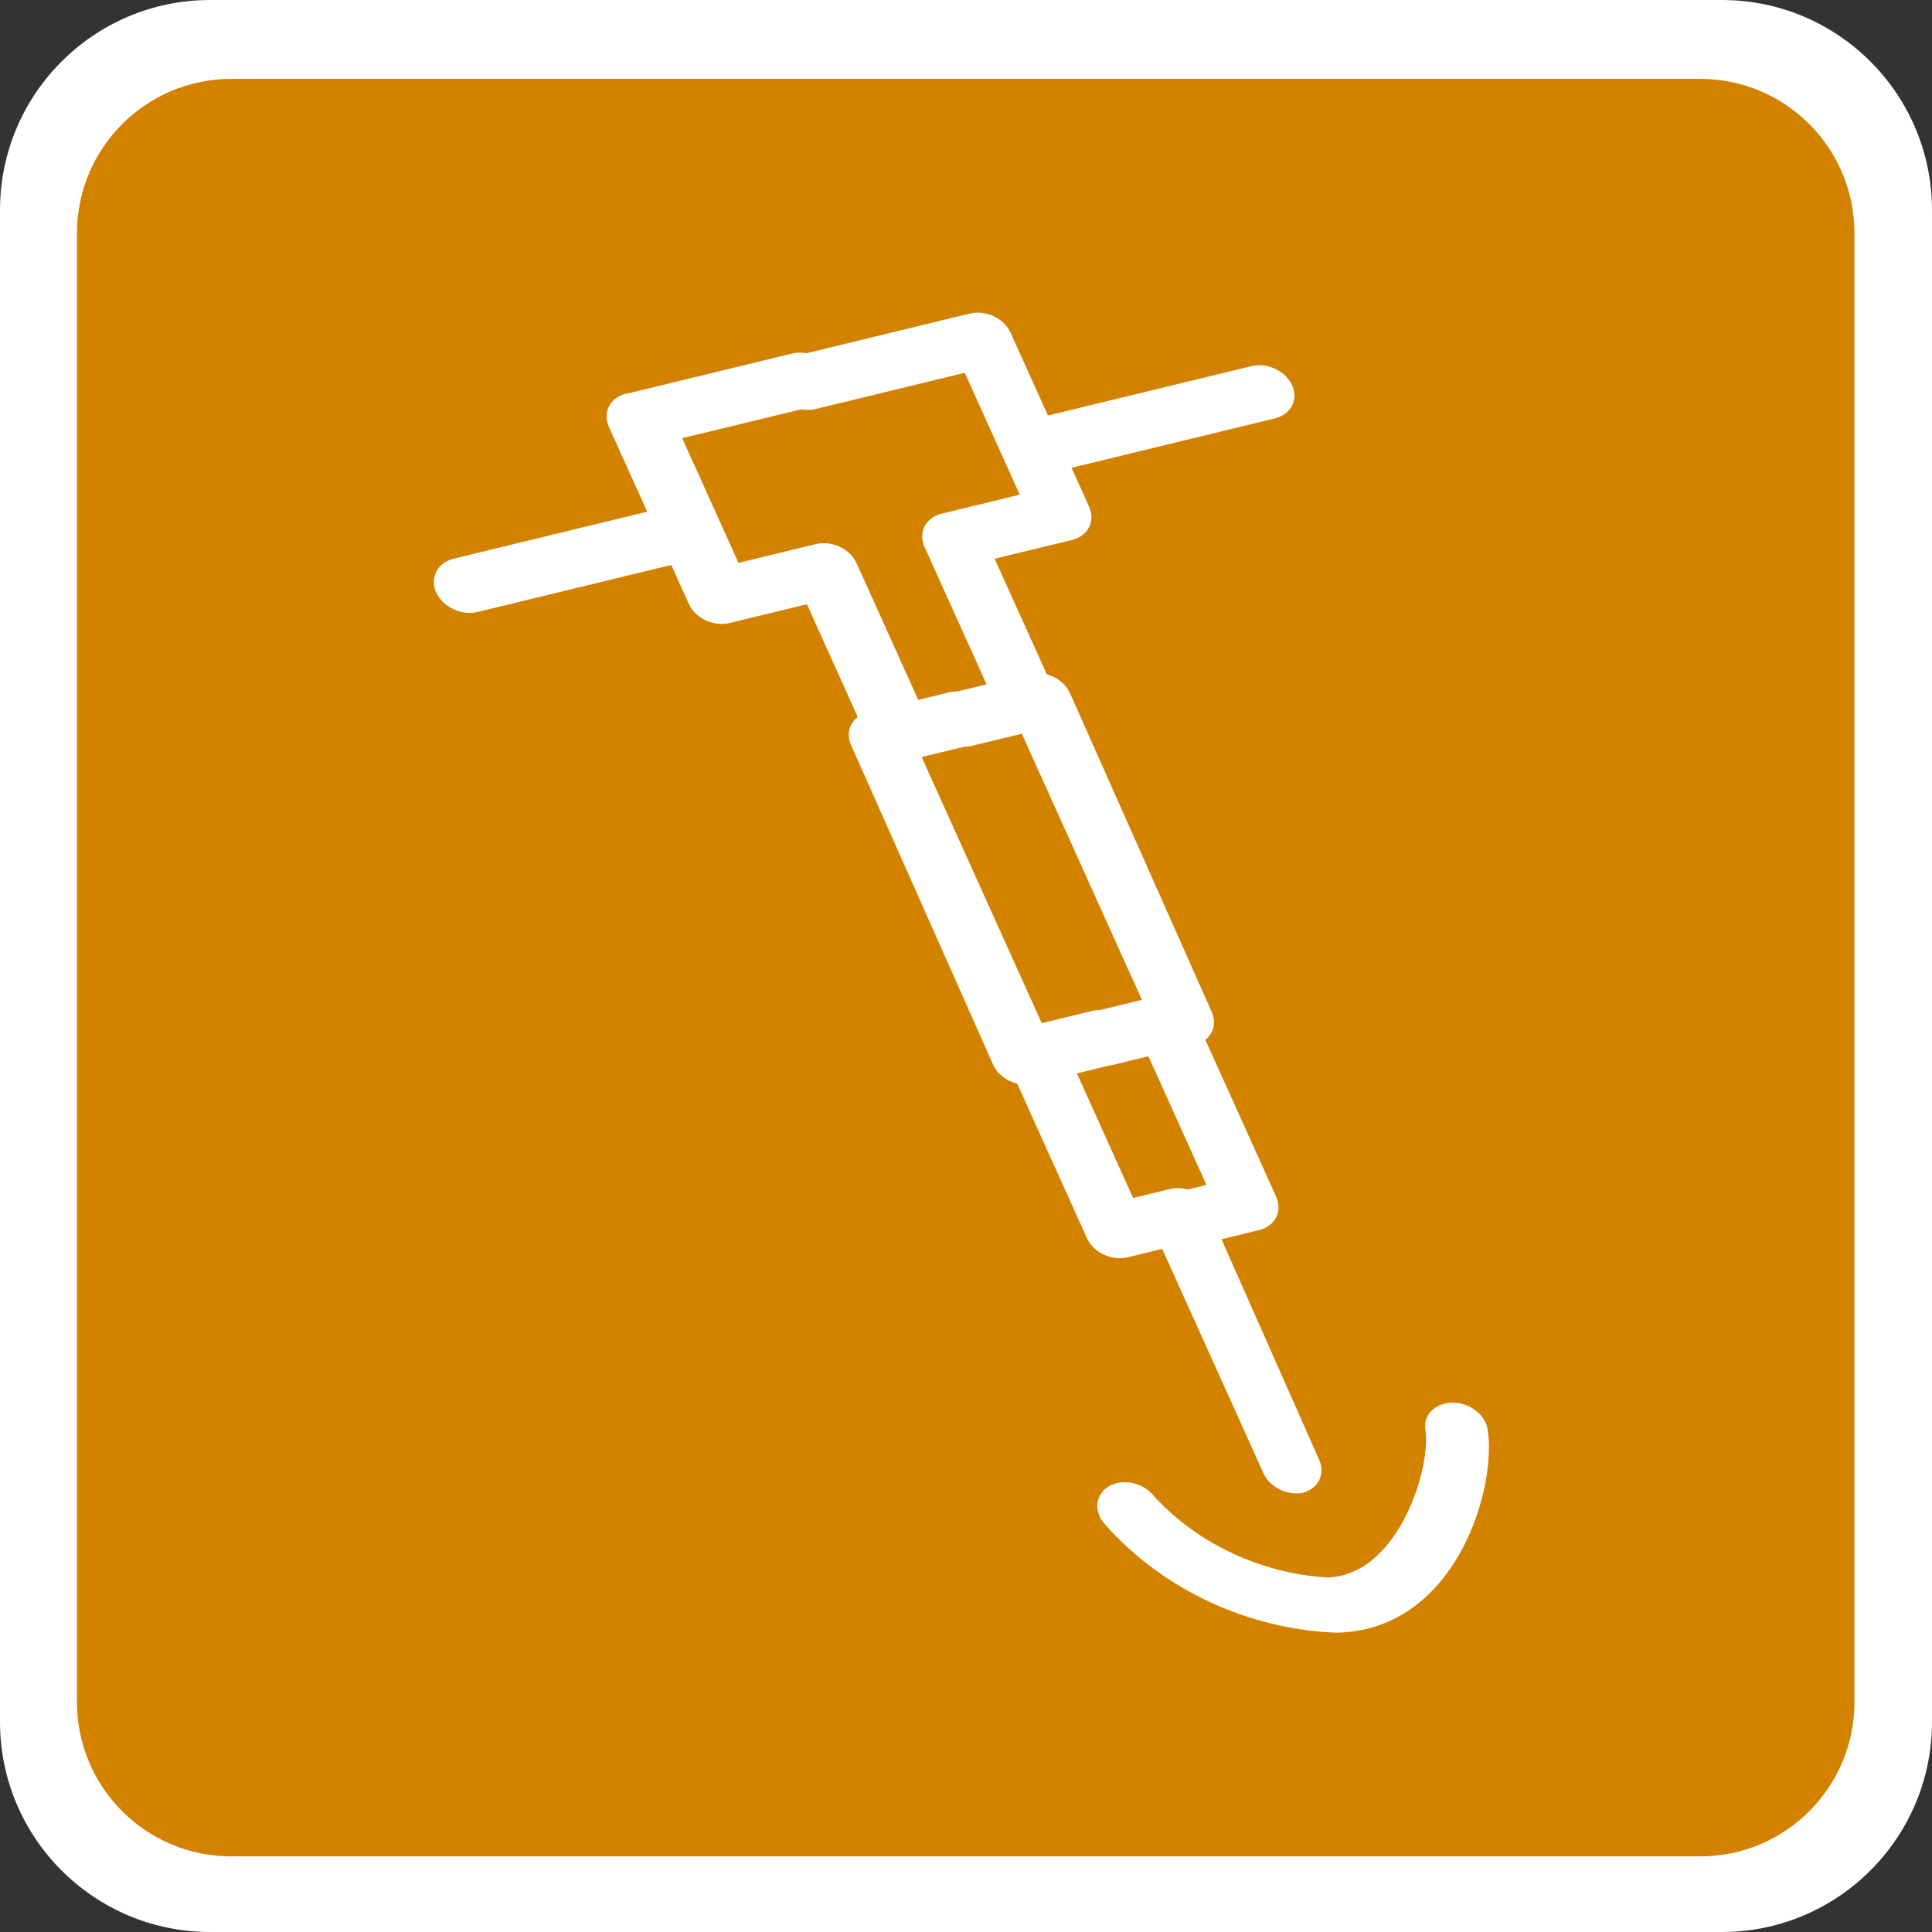 <?xml version="1.0" encoding="utf-8"?>
<svg id="Слой_1" viewBox="0 0 50 50" xmlns="http://www.w3.org/2000/svg">
  <rect x="0" y="0" width="50" height="50" fill="#333333" stroke="none"/>
  <defs>
    <style>.cls-1{fill:#333;}</style>
  </defs>
  <title>1-50 icons</title>
  <g>
    <g>
      <g>
        <path fill="#FFFFFF" d="M50,44.561C50,47.565,47.564,50,44.561,50H5.439C2.435,50,0,47.565,0,44.561V5.438&#10;&#9;&#9;&#9;&#9;C0,2.435,2.435,0,5.439,0h39.123C47.564,0,50,2.435,50,5.438V44.561z"/>
      </g>
    </g>
    <path d="M47.993,44.051c0,2.206-1.787,3.992-3.991,3.992H5.984c-2.204,0-3.992-1.786-3.992-3.992V6.034&#10;&#9;&#9;c0-2.204,1.788-3.992,3.992-3.992h38.018c2.204,0,3.991,1.787,3.991,3.992V44.051z" style="fill: rgb(211, 130, 0);"/>
  </g>
  <g transform="matrix(1, 0, 0, 1, 14.061, 7.171)">
    <path class="cls-1" d="M 13.621 20.982 L 11.48 20.982 C 11.043 20.988 10.624 20.648 10.557 20.234 L 8.94 11.352 C 8.864 10.95 9.148 10.623 9.574 10.623 L 11.736 10.623 C 12.329 10.623 12.815 11.231 12.61 11.717 C 12.514 11.942 12.285 12.081 12.01 12.081 L 10.641 12.081 L 12.036 19.505 L 13.395 19.505 C 14 19.523 14.473 20.151 14.246 20.634 C 14.14 20.858 13.902 20.991 13.621 20.982 Z" style="fill: rgb(255, 255, 255);" transform="matrix(0.972, -0.236, 0.236, 0.972, -3.403, 3.19)"/>
    <path class="cls-1" d="M 8.151 12.901 L 8.151 12.901 C 7.725 12.901 7.318 12.574 7.242 12.172 L 6.587 8.683 L 4.528 8.683 C 4.102 8.683 3.695 8.357 3.62 7.955 L 2.692 3.018 C 2.606 2.579 2.947 2.237 3.419 2.29 L 7.741 2.29 C 8.335 2.29 8.821 2.897 8.616 3.383 C 8.52 3.608 8.291 3.747 8.015 3.747 L 4.465 3.747 L 5.119 7.226 L 7.177 7.226 C 7.603 7.226 8.01 7.552 8.086 7.955 L 8.88 12.182 C 8.959 12.617 8.619 12.953 8.151 12.901 Z" style="fill: rgb(255, 255, 255);" transform="matrix(0.972, -0.236, 0.236, 0.972, -1.63, 1.581)"/>
    <path class="cls-1" d="M 16.111 25.383 L 14.361 25.383 C 13.935 25.383 13.528 25.056 13.452 24.654 L 12.525 19.718 C 12.449 19.315 12.733 18.989 13.159 18.989 L 13.159 18.989 C 13.585 18.989 13.993 19.315 14.068 19.718 L 14.859 23.925 L 15.837 23.925 C 16.43 23.925 16.916 24.532 16.711 25.018 C 16.616 25.244 16.386 25.383 16.111 25.383 Z" style="fill: rgb(255, 255, 255);" transform="matrix(0.972, -0.236, 0.236, 0.972, -4.825, 4.084)"/>
    <path class="cls-1" d="M 15.677 20.49 L 13.546 20.49 C 12.953 20.49 12.467 19.883 12.672 19.397 C 12.768 19.171 12.997 19.032 13.273 19.032 L 14.641 19.032 L 13.246 11.608 L 11.929 11.608 C 11.335 11.608 10.849 11.001 11.054 10.515 C 11.15 10.29 11.379 10.151 11.655 10.151 L 13.795 10.151 C 14.221 10.151 14.628 10.477 14.704 10.88 L 16.322 19.761 C 16.398 20.167 16.108 20.496 15.677 20.49 Z" style="fill: rgb(255, 255, 255);" transform="matrix(0.972, -0.236, 0.236, 0.972, -3.231, 3.661)"/>
    <path class="cls-1" d="M 11.496 11.841 L 11.496 11.841 C 11.07 11.841 10.663 11.514 10.587 11.112 L 9.776 6.798 C 9.699 6.387 9.995 6.058 10.432 6.069 L 12.49 6.069 L 11.851 2.668 L 7.888 2.668 C 7.295 2.668 6.809 2.06 7.014 1.575 C 7.11 1.349 7.339 1.21 7.614 1.21 L 12.338 1.21 C 12.764 1.21 13.171 1.537 13.247 1.939 L 14.16 6.798 C 14.236 7.2 13.951 7.526 13.525 7.526 L 11.467 7.526 L 12.143 11.122 C 12.213 11.524 11.923 11.847 11.496 11.841 Z" style="fill: rgb(255, 255, 255);" transform="matrix(0.972, -0.236, 0.236, 0.972, -1.242, 2.68)"/>
    <path class="cls-1" d="M 18.709 31.755 L 18.709 31.755 C 18.282 31.75 17.878 31.418 17.809 31.016 L 16.496 24.029 C 16.426 23.631 16.71 23.31 17.132 23.31 L 17.132 23.31 C 17.559 23.315 17.963 23.647 18.033 24.049 L 19.296 31.045 C 19.358 31.422 19.103 31.729 18.709 31.755 Z" style="fill: rgb(255, 255, 255);" transform="matrix(0.972, -0.236, 0.236, 0.972, -5.996, 5.005)"/>
    <path class="cls-1" d="M 3.98 8.017 L 3.98 8.017 L -1.948 8.017 C -2.554 8.017 -3.049 7.397 -2.84 6.902 C -2.742 6.672 -2.508 6.531 -2.227 6.531 L -2.227 6.531 L 3.711 6.531 C 4.318 6.534 4.809 7.156 4.595 7.65 C 4.496 7.879 4.261 8.019 3.98 8.017 Z" style="fill: rgb(255, 255, 255);" transform="matrix(0.972, -0.236, 0.236, 0.972, -1.693, 0.413)"/>
    <path class="cls-1" d="M 18.843 4.406 L 18.843 4.406 L 12.916 4.406 C 12.322 4.406 11.836 3.798 12.041 3.312 C 12.137 3.087 12.366 2.948 12.642 2.948 L 12.642 2.948 L 18.569 2.948 C 19.163 2.948 19.649 3.555 19.444 4.041 C 19.348 4.267 19.119 4.406 18.843 4.406 Z" style="fill: rgb(255, 255, 255);" transform="matrix(0.972, -0.236, 0.236, 0.972, -0.423, 3.822)"/>
    <path class="cls-1" d="M 17.795 24.984 L 16.045 24.984 C 15.451 24.984 14.966 24.376 15.171 23.891 C 15.266 23.665 15.496 23.526 15.771 23.526 L 16.749 23.526 L 15.958 19.319 C 15.883 18.916 16.167 18.59 16.593 18.59 L 16.593 18.59 C 17.019 18.59 17.426 18.916 17.502 19.319 L 18.43 24.255 C 18.505 24.657 18.221 24.984 17.795 24.984 Z" style="fill: rgb(255, 255, 255);" transform="matrix(0.972, -0.236, 0.236, 0.972, -4.67, 4.579)"/>
    <path class="cls-1" d="M 20.73 35.254 C 20.469 35.255 20.205 35.226 19.941 35.167 C 17.747 34.549 15.828 33.016 14.796 31.057 C 14.482 30.533 14.848 29.987 15.45 30.074 C 15.731 30.114 15.993 30.289 16.137 30.532 C 16.923 32.027 18.372 33.21 20.04 33.719 C 21.854 34.118 23.339 31.562 23.409 30.619 C 23.453 30.073 24.135 29.882 24.636 30.274 C 24.869 30.457 24.999 30.725 24.979 30.979 C 24.871 32.378 23.282 35.254 20.73 35.254 Z" style="fill: rgb(255, 255, 255);" transform="matrix(0.972, -0.236, 0.236, 0.972, -7.152, 5.607)"/>
  </g>
</svg>